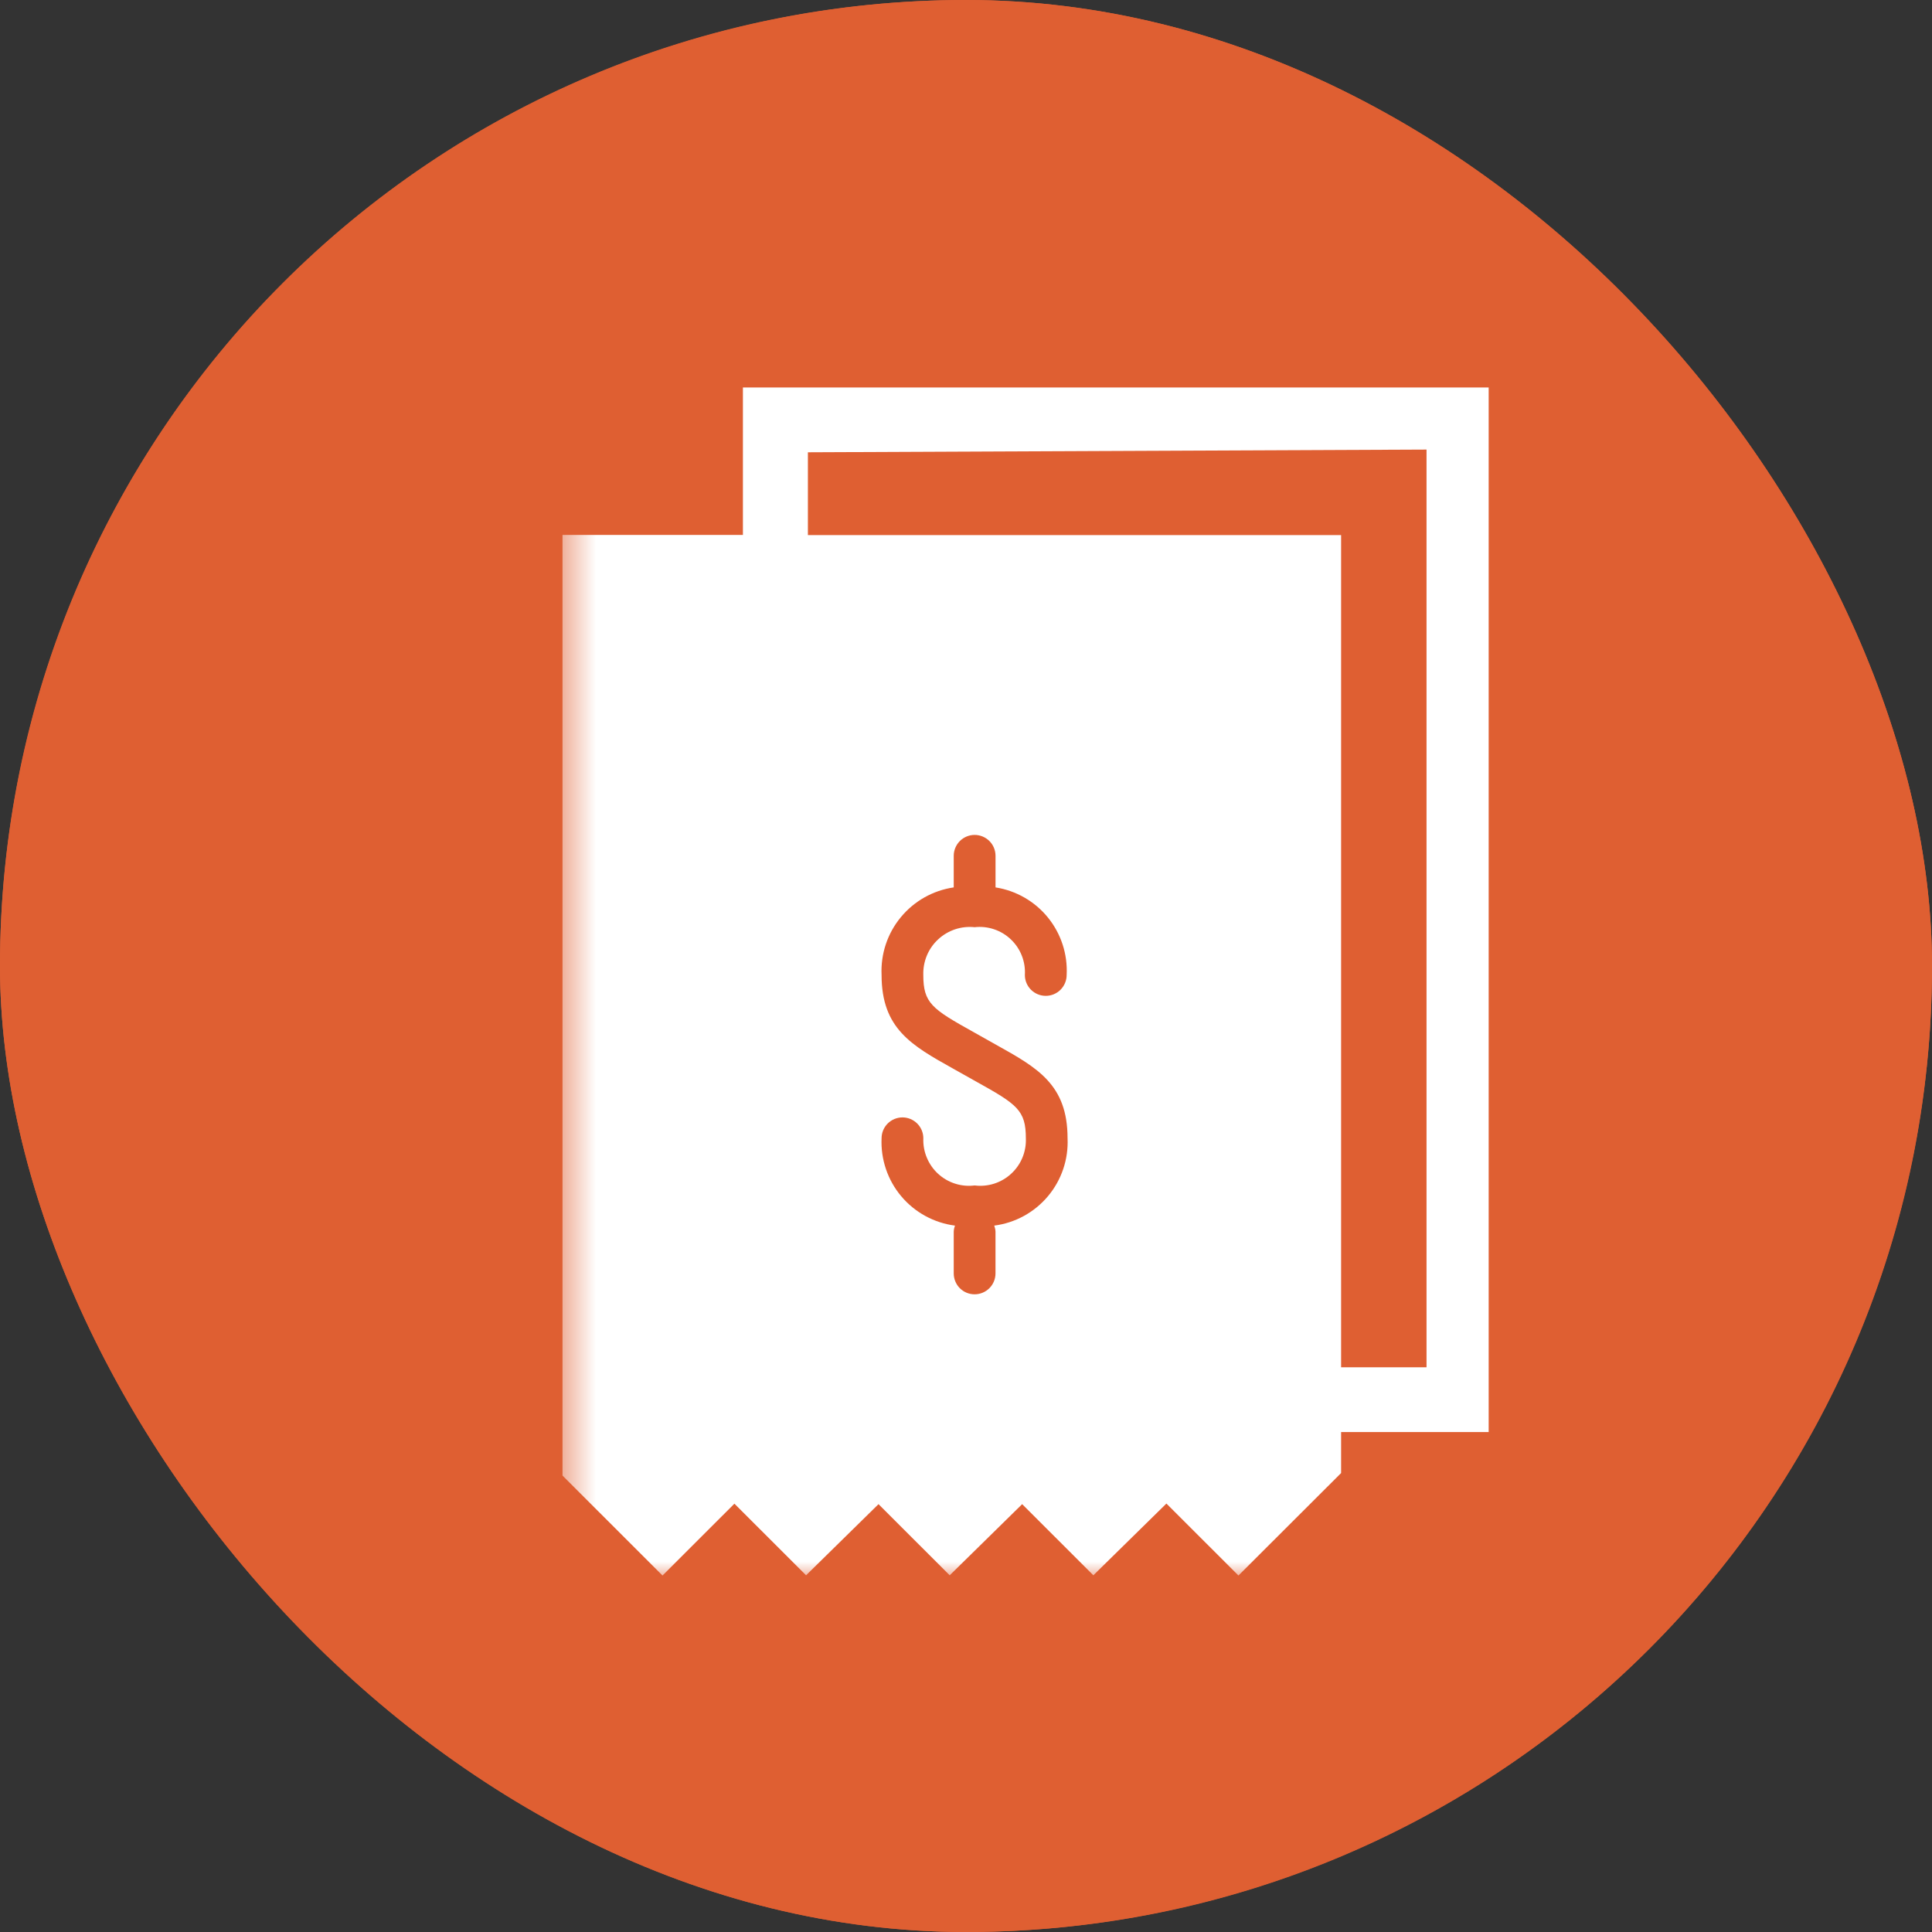 <svg width="60" height="60" viewBox="0 0 60 60" fill="none" xmlns="http://www.w3.org/2000/svg">
<rect x="0" y="0" width="60" height="60" fill="#333333" stroke="none"/>
<g clip-path="url(#clip0_581_127)">
<rect width="60" height="60" rx="30" fill="#DF5F32"/>
<path d="M30 0C35.933 0 41.734 1.759 46.667 5.056C51.601 8.352 55.446 13.038 57.716 18.52C59.987 24.001 60.581 30.033 59.424 35.853C58.266 41.672 55.409 47.018 51.213 51.213C47.018 55.409 41.672 58.266 35.853 59.424C30.033 60.581 24.001 59.987 18.52 57.716C13.038 55.446 8.352 51.601 5.056 46.667C1.759 41.734 0 35.933 0 30C0 22.044 3.161 14.413 8.787 8.787C14.413 3.161 22.044 0 30 0Z" fill="#DF5F32"/>
<mask id="mask0_581_127" style="mask-type:luminance" maskUnits="userSpaceOnUse" x="15" y="10" width="37" height="41">
<path d="M51.935 10.312H15.372V50.625H51.935V10.312Z" fill="white"/>
</mask>
<g mask="url(#mask0_581_127)">
<mask id="mask1_581_127" style="mask-type:luminance" maskUnits="userSpaceOnUse" x="17" y="7" width="34" height="43">
<path d="M17.47 7.331H50.862V49.017H17.47V7.331Z" fill="white"/>
</mask>
<g mask="url(#mask1_581_127)">
<path d="M31.509 33.577C31.203 32.827 30.274 32.609 29.552 32.395C28.718 32.21 27.918 31.894 27.183 31.458C26.69 31.106 26.297 30.634 26.041 30.085C25.786 29.537 25.676 28.931 25.724 28.328C25.772 27.724 25.975 27.144 26.314 26.643C26.653 26.141 27.116 25.736 27.658 25.467C27.908 25.362 28.168 25.282 28.433 25.227L28.215 23.519H30.832L30.607 25.257C31.041 25.352 31.455 25.519 31.834 25.751C32.2 25.995 32.514 26.311 32.756 26.679C32.997 27.047 33.162 27.46 33.24 27.893L31.147 28.31C31.055 28.009 30.879 27.74 30.639 27.536C30.332 27.309 29.962 27.186 29.58 27.184C28.899 27.161 28.011 27.338 27.749 28.023C27.68 28.213 27.666 28.418 27.709 28.616C27.752 28.813 27.85 28.994 27.992 29.138C28.56 29.542 29.206 29.821 29.89 29.956C30.668 30.147 31.417 30.445 32.115 30.839C32.598 31.146 32.989 31.577 33.247 32.088C33.657 32.916 33.78 33.856 33.598 34.761C33.415 35.667 32.937 36.486 32.238 37.09C31.76 37.432 31.213 37.665 30.635 37.772L30.83 39.272H28.214L28.413 37.726C27.862 37.598 27.346 37.349 26.903 36.996C26.112 36.29 25.595 35.327 25.443 34.278L27.436 33.825C27.496 34.353 27.748 34.84 28.144 35.193C28.54 35.547 29.053 35.742 29.584 35.74C30.248 35.736 31.74 34.148 31.509 33.577ZM46.232 39.895V44.473H41.649V45.747L38.461 48.929L36.224 46.694L33.955 48.922L31.744 46.713L29.494 48.922L27.283 46.713L25.033 48.922L22.808 46.698L20.575 48.929L17.469 45.825V16.613H23.072V12.033H27.657L46.232 39.895ZM44.302 42.462V13.962L25.09 14.046V16.617H41.649V42.463L44.302 42.462ZM27.657 12.033H46.232V39.895" fill="white"/>
</g>
</g>
<path d="M30.269 36.815C30.065 36.841 29.857 36.822 29.661 36.759C29.465 36.697 29.285 36.592 29.133 36.453C28.981 36.313 28.862 36.142 28.783 35.952C28.704 35.762 28.667 35.557 28.675 35.351C28.675 35.179 28.607 35.014 28.485 34.892C28.364 34.771 28.199 34.702 28.027 34.702C27.855 34.702 27.689 34.771 27.568 34.892C27.446 35.014 27.378 35.179 27.378 35.351C27.349 36.006 27.567 36.649 27.989 37.151C28.411 37.653 29.006 37.978 29.657 38.062C29.635 38.123 29.622 38.186 29.619 38.25V39.547C29.619 39.719 29.687 39.884 29.808 40.006C29.93 40.128 30.095 40.196 30.267 40.196C30.439 40.196 30.604 40.128 30.726 40.006C30.848 39.884 30.916 39.719 30.916 39.547V38.25C30.913 38.186 30.899 38.122 30.877 38.062C31.527 37.979 32.122 37.653 32.544 37.151C32.966 36.649 33.184 36.006 33.154 35.351C33.154 33.679 32.216 33.161 30.933 32.445L30.225 32.047C28.945 31.334 28.674 31.153 28.674 30.278C28.668 30.072 28.705 29.867 28.784 29.676C28.863 29.486 28.982 29.314 29.134 29.174C29.285 29.033 29.464 28.927 29.66 28.861C29.855 28.796 30.063 28.773 30.268 28.795C30.472 28.772 30.678 28.794 30.873 28.86C31.067 28.925 31.245 29.032 31.393 29.174C31.542 29.315 31.658 29.487 31.733 29.678C31.808 29.869 31.841 30.074 31.828 30.278C31.828 30.45 31.896 30.615 32.018 30.737C32.14 30.859 32.305 30.927 32.477 30.927C32.649 30.927 32.814 30.859 32.936 30.737C33.057 30.615 33.126 30.45 33.126 30.278C33.159 29.632 32.952 28.997 32.544 28.494C32.136 27.992 31.556 27.659 30.917 27.559V26.578C30.917 26.406 30.849 26.241 30.727 26.119C30.605 25.998 30.44 25.929 30.268 25.929C30.096 25.929 29.931 25.998 29.809 26.119C29.688 26.241 29.619 26.406 29.619 26.578V27.559C28.975 27.653 28.389 27.983 27.975 28.486C27.56 28.988 27.348 29.627 27.378 30.277C27.378 31.943 28.307 32.464 29.594 33.184L30.303 33.582C31.588 34.296 31.859 34.476 31.859 35.356C31.867 35.561 31.83 35.765 31.751 35.955C31.672 36.144 31.553 36.314 31.401 36.453C31.25 36.592 31.071 36.696 30.875 36.759C30.68 36.821 30.473 36.841 30.269 36.815Z" fill="#DF5F32"/>
</g>
<defs>
<clipPath id="clip0_581_127">
<rect width="60" height="60" rx="30" fill="white"/>
</clipPath>
</defs>
</svg>
